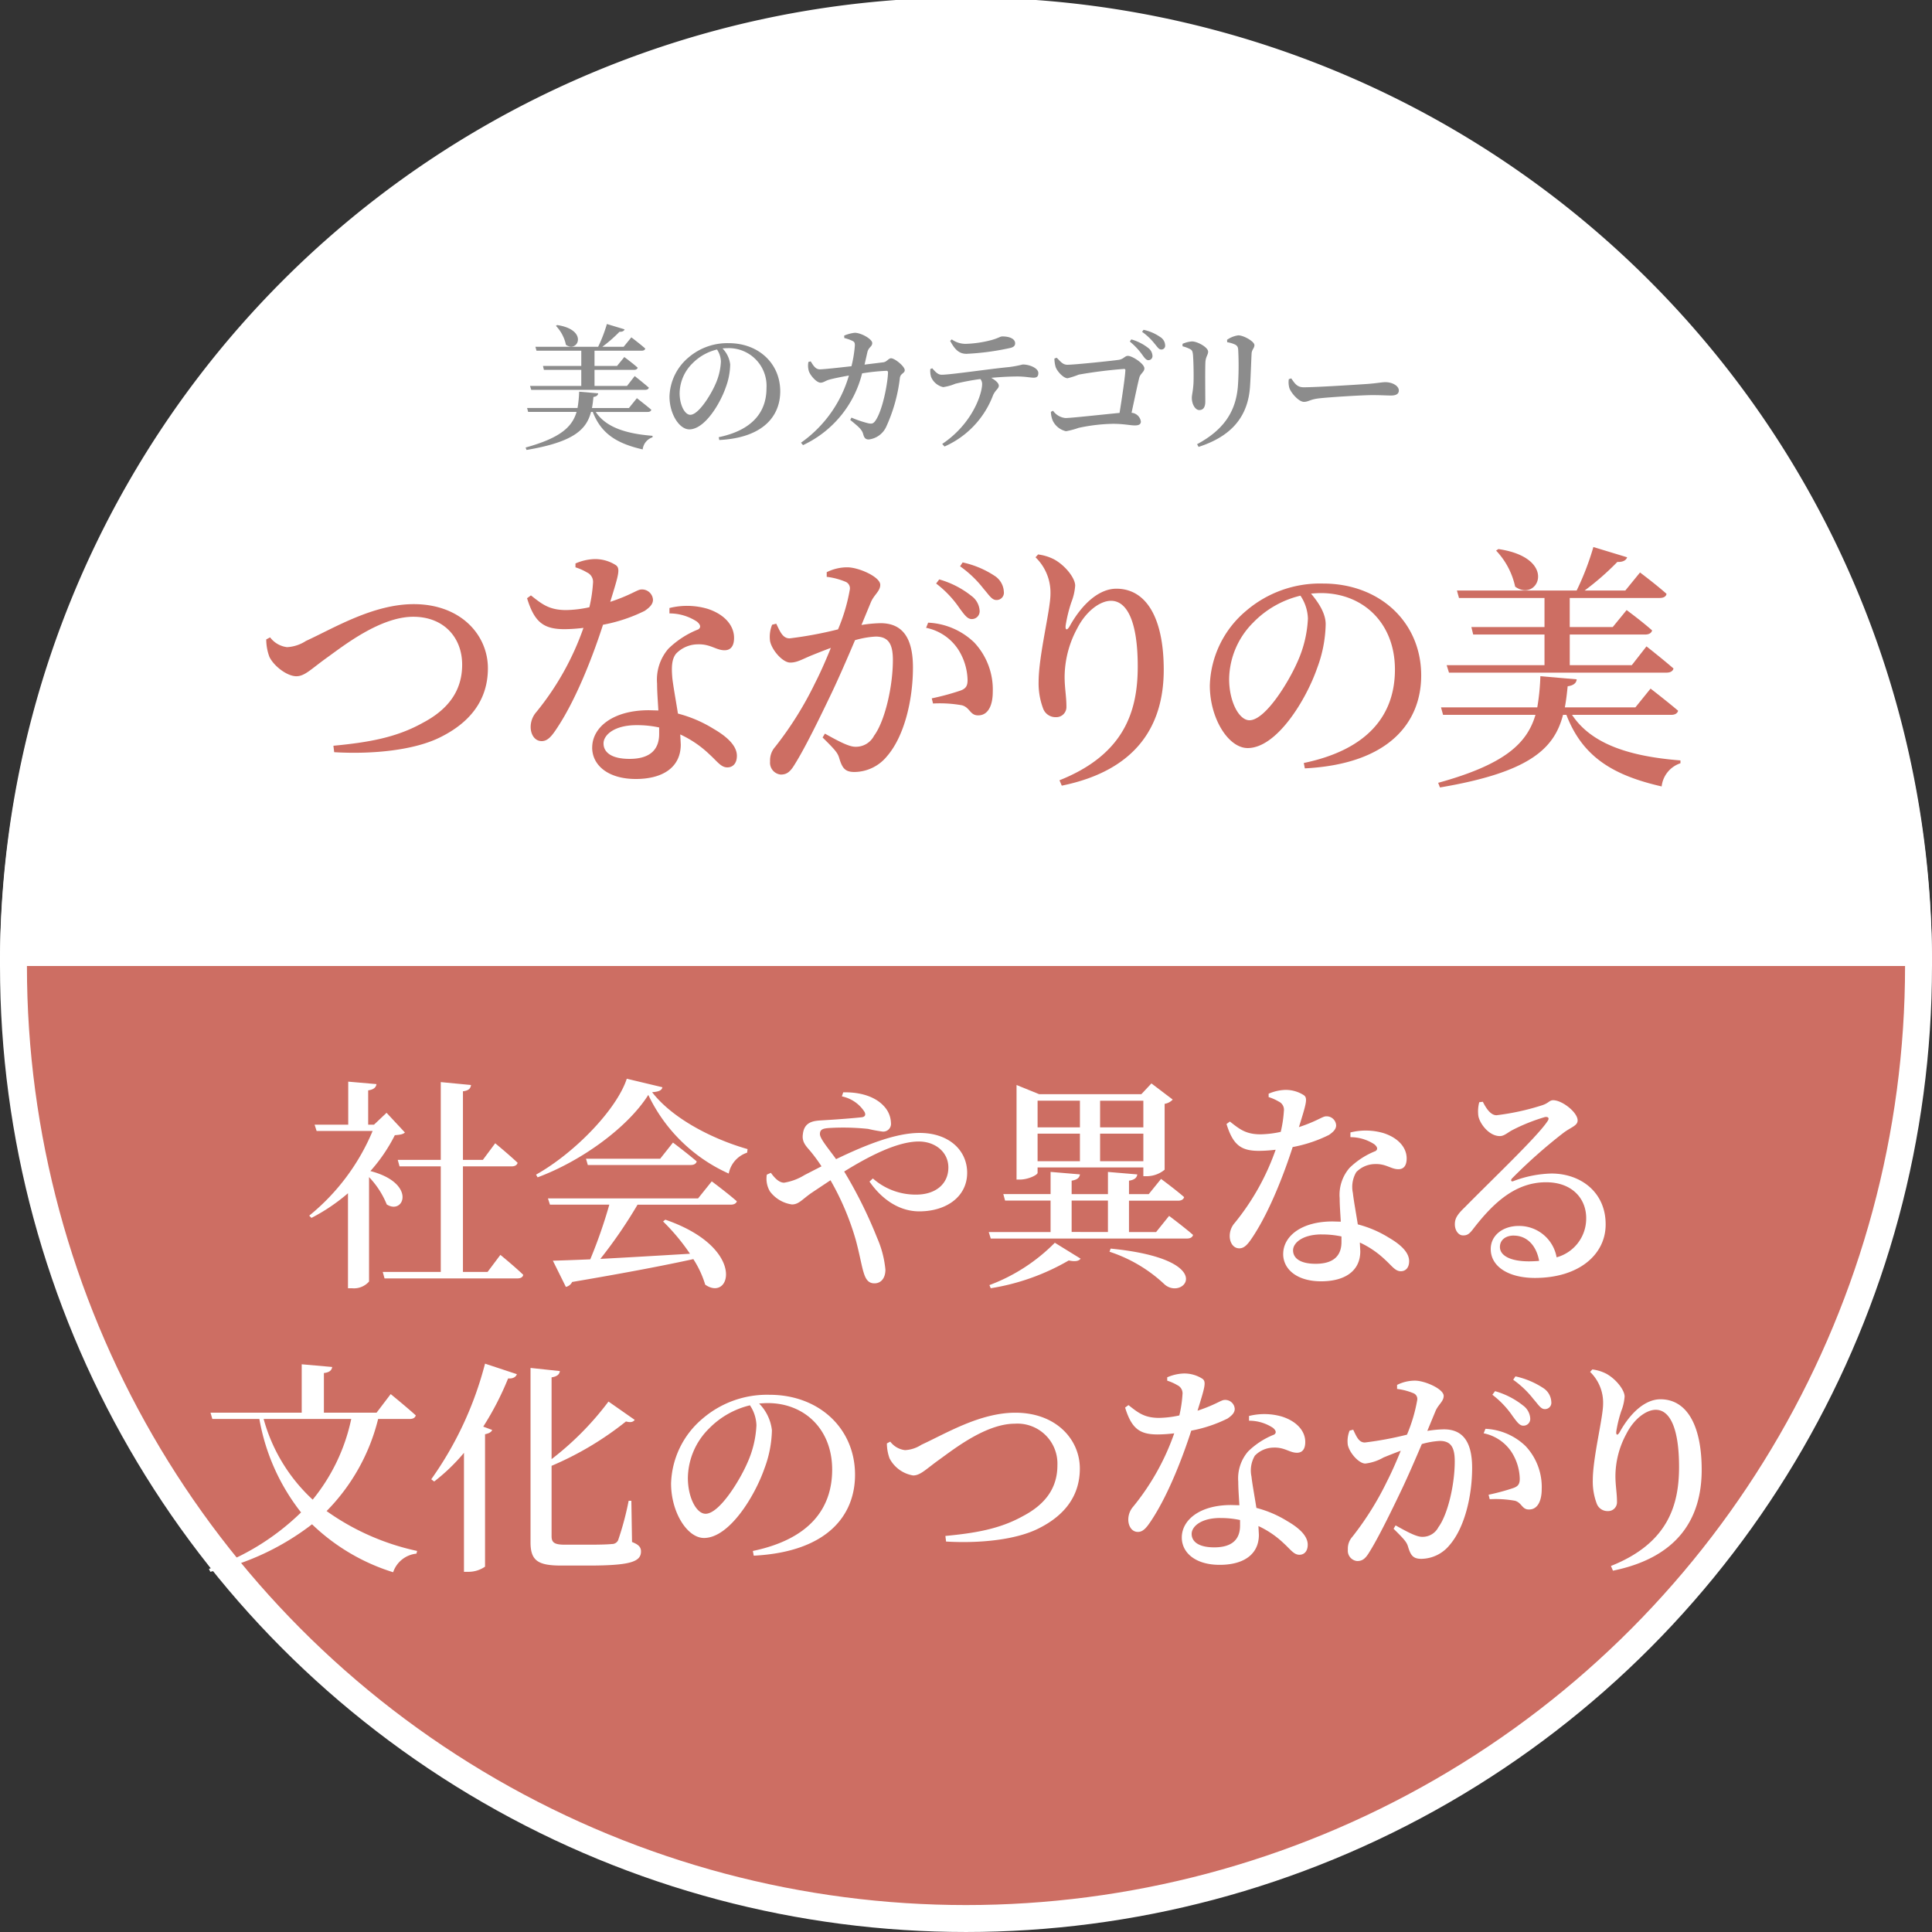<?xml version="1.0" encoding="utf-8"?>
<svg xmlns="http://www.w3.org/2000/svg" width="286.951" height="286.951" viewBox="0 0 286.951 286.951">
  <rect x="0" y="0" width="286.951" height="286.951" fill="#333333" stroke="none"/>
  <defs>
    <style>
      .cls-1, .cls-3 {
        fill: #cd6e63;
      }

      .cls-1, .cls-2 {
        stroke: #fff;
        stroke-miterlimit: 10;
        stroke-width: 4px;
      }

      .cls-2, .cls-5 {
        fill: #fff;
      }

      .cls-4 {
        fill: #8c8c8c;
      }
    </style>
  </defs>
  <g id="グループ_2871" data-name="グループ 2871" transform="translate(-304.317 -6623.681)">
    <circle id="楕円形_783" data-name="楕円形 783" class="cls-1" cx="141.475" cy="141.475" r="141.475" transform="translate(306.317 6625.681)"/>
    <path id="パス_6282" data-name="パス 6282" class="cls-2" d="M306.317,6767.157a141.476,141.476,0,1,1,282.951,0"/>
    <g id="グループ_2867" data-name="グループ 2867">
      <path id="パス_6283" data-name="パス 6283" class="cls-3" d="M367.109,6731.04c3.709-1.95,5.85-4.7,5.85-8.641,0-3.977-2.676-7.113-7.265-7.113-4.895,0-10.324,4.283-12.772,6.042-2.409,1.721-3.326,2.791-4.588,2.791-1.415,0-3.4-1.567-4.015-2.906a7.526,7.526,0,0,1-.459-2.562l.573-.306a3.7,3.7,0,0,0,2.524,1.454,5.654,5.654,0,0,0,2.792-.918c4.168-1.913,9.98-5.469,16.021-5.469,7,0,11.013,4.589,11.013,9.522,0,5.047-3.021,8.221-7,10.21-3.824,1.95-10.057,2.6-15.831,2.256l-.115-.956C359.079,6733.947,363.209,6733.22,367.109,6731.04Z"/>
      <path id="パス_6284" data-name="パス 6284" class="cls-3" d="M382.6,6712.533l.574-.42c1.644,1.3,2.714,2.179,5.238,2.179a17.254,17.254,0,0,0,3.442-.421,21.13,21.13,0,0,0,.535-3.556,1.538,1.538,0,0,0-.879-1.606,7.964,7.964,0,0,0-1.721-.764v-.574a7.656,7.656,0,0,1,2.753-.65,5.705,5.705,0,0,1,3.212.879c.765.5.421,1.492-.8,5.469,3.136-1.033,4.015-1.836,4.627-1.836a1.626,1.626,0,0,1,1.721,1.529c0,.765-.689,1.262-1.224,1.644a23.643,23.643,0,0,1-6.2,2.065c-1.262,3.939-3.747,10.669-6.768,15.258-.8,1.223-1.415,2.027-2.332,2.027-1.071,0-1.645-1.033-1.645-2.1a3.373,3.373,0,0,1,.842-2.218,41.274,41.274,0,0,0,7-12.5,25.11,25.11,0,0,1-2.829.192C385.08,6717.122,383.7,6716.128,382.6,6712.533Zm9.674,22.178c0-2.982,3.059-5.544,8.413-5.544l1.415.038c-.077-1.377-.192-2.791-.192-4.015a7.016,7.016,0,0,1,1.683-5.162,13.384,13.384,0,0,1,4.436-2.868c.459-.306.305-.727-.192-1.147a7.408,7.408,0,0,0-4.091-1.224v-.8a10.769,10.769,0,0,1,5.659.115c2.486.8,3.939,2.447,3.939,4.321,0,1.109-.421,1.835-1.415,1.835-1.262,0-2.1-.956-4.015-.879a4.526,4.526,0,0,0-3.174,1.376c-.688.841-.688,2.1-.573,3.556.114,1.109.5,3.213.841,5.354a19.017,19.017,0,0,1,5.277,2.256c2.179,1.262,3.479,2.6,3.479,4.015,0,1.185-.65,1.721-1.414,1.721-.956,0-1.492-.88-2.677-1.95a15.9,15.9,0,0,0-4.321-2.945l.076,1.492c0,3.288-2.523,5.124-6.691,5.124C394.6,6739.377,392.269,6737.312,392.269,6734.711Zm6.577-3.326c-3.288,0-4.894,1.453-4.894,2.714,0,1.3,1.147,2.295,3.862,2.295,3.174,0,4.4-1.491,4.4-3.709v-.956A15.384,15.384,0,0,0,398.846,6731.385Z"/>
      <path id="パス_6285" data-name="パス 6285" class="cls-3" d="M428.94,6736.2c-.229-.689-.5-1.071-2.447-2.983l.344-.573c1.988,1.109,3.556,1.95,4.512,1.95a3.025,3.025,0,0,0,2.791-1.645c1.568-2.1,2.792-7.189,2.792-11.242,0-2.37-.65-3.479-2.562-3.479a13.535,13.535,0,0,0-3.059.535c-1.071,2.524-2.3,5.353-3.365,7.609-1.912,4.015-4.092,8.451-5.583,10.822-.727,1.224-1.262,1.529-2.1,1.529a1.765,1.765,0,0,1-1.568-1.95,3,3,0,0,1,.765-2.179,51.735,51.735,0,0,0,5.889-9.407c.841-1.644,1.644-3.48,2.37-5.277-1.147.421-2.179.841-2.944,1.147-1.453.612-2.1,1.033-3.1,1.033-1.071,0-2.677-1.759-2.983-3.174a4.775,4.775,0,0,1,.306-2.448l.612-.152c.573,1.185.956,2.179,1.988,2.179a57.472,57.472,0,0,0,7.189-1.338,26.993,26.993,0,0,0,1.759-5.965,1.055,1.055,0,0,0-.574-1.071,10.358,10.358,0,0,0-2.867-.765v-.688a6.772,6.772,0,0,1,3.059-.726c1.682,0,4.894,1.414,4.894,2.6,0,.956-.956,1.491-1.415,2.638l-1.376,3.327a19.528,19.528,0,0,1,2.829-.268c2.945,0,4.818,1.759,4.818,6.577,0,4.78-1.262,10.21-3.862,13.192a6.307,6.307,0,0,1-4.818,2.333C429.819,6738.344,429.4,6737.77,428.94,6736.2Zm18.278-7.763a18.72,18.72,0,0,0-4.321-.267l-.191-.765a37.286,37.286,0,0,0,4.244-1.148c.842-.3,1.109-.726,1.071-1.72a8.8,8.8,0,0,0-1.415-4.436,7.461,7.461,0,0,0-4.741-3.174l.306-.764a10.533,10.533,0,0,1,6.844,2.944,10.2,10.2,0,0,1,2.753,7.342c0,1.988-.688,3.479-2.141,3.479C448.4,6729.97,448.4,6728.784,447.218,6728.44Zm-.382-14.416a15.664,15.664,0,0,0-3.48-3.671l.459-.612a13.6,13.6,0,0,1,4.78,2.448,2.94,2.94,0,0,1,1.223,2.217,1.155,1.155,0,0,1-1.185,1.224C447.983,6715.63,447.524,6714.942,446.836,6714.024Zm3.556-2.906a16.322,16.322,0,0,0-3.48-3.327l.383-.573a13.966,13.966,0,0,1,4.741,1.988,2.976,2.976,0,0,1,1.377,2.371,1.079,1.079,0,0,1-1.109,1.224C451.615,6712.8,451.2,6712.036,450.392,6711.118Z"/>
      <path id="パス_6286" data-name="パス 6286" class="cls-3" d="M473.3,6722.666c0-6.538-1.53-9.751-3.977-9.751-1.606,0-3.709,1.53-5.009,4.092a15.269,15.269,0,0,0-1.874,7.189c0,1.682.268,2.906.268,4.436a1.506,1.506,0,0,1-1.568,1.567,1.958,1.958,0,0,1-1.912-1.338,10.573,10.573,0,0,1-.65-3.9c0-3.9,1.759-10.707,1.759-13.04a7.3,7.3,0,0,0-2.218-5.468l.382-.421a7.145,7.145,0,0,1,2.371.727c1.683.918,3.136,2.792,3.136,3.9a8.355,8.355,0,0,1-.574,2.486,21.319,21.319,0,0,0-.841,3.441c-.077.727.229.765.612.077,1.873-3.365,4.4-5.545,6.921-5.545,4.474,0,7.036,4.4,7.036,12.045,0,8.336-4.092,14.951-15.143,17.208l-.344-.8C471.385,6735.706,473.3,6729.205,473.3,6722.666Z"/>
      <path id="パス_6287" data-name="パス 6287" class="cls-3" d="M511.5,6723.125c0-6.921-4.741-11.357-11.012-11.357-.459,0-.956.038-1.453.077,1.032,1.224,2.179,2.868,2.179,4.55a19.469,19.469,0,0,1-1.262,6.5c-1.644,4.741-6,11.892-10.324,11.892-2.868,0-5.621-4.4-5.621-9.292a15.016,15.016,0,0,1,5.391-11.09,16.881,16.881,0,0,1,11.434-4.053c8.374,0,14.569,5.7,14.569,13.652,0,6.844-4.627,13.153-17.284,13.8l-.153-.8C507.482,6735.017,511.5,6729.893,511.5,6723.125Zm-20.992-7.036a12.082,12.082,0,0,0-3.633,8.451c0,3.326,1.453,6.118,3.021,6.118,2.332,0,5.774-5.583,7.112-8.642a17.529,17.529,0,0,0,1.568-6.462,6.435,6.435,0,0,0-1.109-3.4A14.45,14.45,0,0,0,490.505,6716.089Z"/>
      <path id="パス_6288" data-name="パス 6288" class="cls-3" d="M538.494,6724.578c-.038.536-.459.918-1.338,1.033-.115,1.108-.23,2.141-.421,3.135h10.477l2.256-2.791s2.524,1.95,4.092,3.288c-.115.421-.5.612-1.033.612H537.806c2.982,4.512,8.909,6.195,16.1,6.768v.421a4.1,4.1,0,0,0-2.791,3.442c-7.189-1.645-11.74-4.36-14.149-10.631h-.5c-1.3,5.009-4.932,8.527-18.278,10.783l-.267-.688c9.827-2.715,13.192-5.812,14.454-10.1H518.648l-.306-1.109h14.3a33.122,33.122,0,0,0,.459-4.627Zm7.495-18.125c-.153.459-.65.726-1.453.688a40.2,40.2,0,0,1-4.857,4.245h6.042l2.18-2.677s2.447,1.836,3.938,3.174c-.076.42-.459.612-1.032.612H537.462v4.321h6.385l2.065-2.524s2.333,1.721,3.786,3.021c-.115.421-.5.612-1.033.612h-11.2v4.55h9.215l2.18-2.791s2.485,1.95,4.015,3.288c-.115.421-.5.612-1.033.612H519.528l-.345-1.109h14.531v-4.55H523.122l-.268-1.109h10.86V6712.5h-12.7l-.306-1.109h17.781a40.732,40.732,0,0,0,2.485-6.462Zm-16.634,4.359a11.188,11.188,0,0,0-2.83-5.353l.345-.229C535.894,6706.568,532.72,6713.26,529.355,6710.812Z"/>
    </g>
    <g id="グループ_2869" data-name="グループ 2869">
      <g id="グループ_2868" data-name="グループ 2868">
        <path id="パス_6289" data-name="パス 6289" class="cls-4" d="M393.16,6682.1c-.021.28-.241.48-.7.54-.06.581-.12,1.122-.22,1.643h5.489l1.182-1.462s1.323,1.021,2.144,1.723c-.06.22-.26.32-.541.32H392.8c1.562,2.365,4.668,3.246,8.435,3.546v.221a2.146,2.146,0,0,0-1.463,1.8c-3.767-.862-6.151-2.284-7.413-5.57h-.26c-.682,2.625-2.585,4.468-9.577,5.65l-.14-.361c5.149-1.422,6.912-3.045,7.573-5.289h-7.193l-.16-.581h7.493a17.424,17.424,0,0,0,.241-2.424Zm3.926-9.5c-.08.24-.34.381-.761.361a21.032,21.032,0,0,1-2.545,2.224h3.166l1.142-1.4s1.282.962,2.064,1.663c-.041.221-.241.321-.541.321h-6.992v2.263h3.345l1.082-1.322s1.222.9,1.984,1.583c-.06.22-.261.32-.541.32h-5.87V6681h4.828l1.142-1.463s1.3,1.022,2.1,1.723c-.061.221-.261.321-.541.321h-16.93l-.18-.581h7.613v-2.385h-5.55l-.14-.581h5.69v-2.263H384l-.161-.581h9.317a21.528,21.528,0,0,0,1.3-3.386Zm-8.715,2.284a5.859,5.859,0,0,0-1.482-2.805l.18-.12C391.8,6672.667,390.134,6676.173,388.371,6674.891Z"/>
        <path id="パス_6290" data-name="パス 6290" class="cls-4" d="M418.159,6681.342a5.6,5.6,0,0,0-5.77-5.95c-.241,0-.5.02-.762.04a4.048,4.048,0,0,1,1.142,2.384,10.2,10.2,0,0,1-.661,3.406c-.861,2.484-3.145,6.231-5.409,6.231-1.5,0-2.945-2.3-2.945-4.869a7.863,7.863,0,0,1,2.825-5.81,8.841,8.841,0,0,1,5.99-2.123c4.388,0,7.633,2.985,7.633,7.152,0,3.586-2.424,6.892-9.055,7.232l-.081-.42C416.055,6687.573,418.159,6684.888,418.159,6681.342Zm-11-3.686a6.333,6.333,0,0,0-1.9,4.428c0,1.742.762,3.205,1.583,3.205,1.222,0,3.025-2.925,3.727-4.528a9.2,9.2,0,0,0,.821-3.386,3.369,3.369,0,0,0-.581-1.783A7.576,7.576,0,0,0,407.16,6677.656Z"/>
        <path id="パス_6291" data-name="パス 6291" class="cls-4" d="M430.4,6679.459c-1.041.18-2.324.441-2.885.6-.6.16-.881.461-1.322.461-.6,0-1.5-1.062-1.723-1.663a2.816,2.816,0,0,1-.08-1.423l.34-.08c.361.581.7,1.182,1.343,1.182.561,0,2.584-.22,4.708-.461a18.3,18.3,0,0,0,.5-3.024c.02-.4-.04-.582-.321-.722a5.706,5.706,0,0,0-1.242-.441l-.02-.36a5.605,5.605,0,0,1,1.583-.421c.982.02,2.584.942,2.584,1.523,0,.561-.521.561-.721,1.362l-.421,1.843,2.765-.341c.561-.06.781-.6,1.182-.6.541,0,2.024,1.2,2.024,1.763,0,.481-.621.461-.721,1.143a24.036,24.036,0,0,1-2.024,7.252,3.274,3.274,0,0,1-2.585,1.9c-.5,0-.681-.22-.841-.781-.18-.721-.721-1.122-1.923-2.123l.18-.341a16.919,16.919,0,0,0,2.484.841c.521.1.722.061,1-.28,1.182-1.543,1.943-5.99,1.943-7.273,0-.16-.08-.24-.22-.24a30.712,30.712,0,0,0-3.626.38,16.021,16.021,0,0,1-8.775,10.659l-.3-.361A18.485,18.485,0,0,0,430.4,6679.459Z"/>
        <path id="パス_6292" data-name="パス 6292" class="cls-4" d="M442.614,6679.679a3.03,3.03,0,0,1-.12-1.182l.281-.12c.46.521.841.962,1.4.962,1.362,0,6.912-.842,10.037-1.142a16.115,16.115,0,0,0,2-.381c1.062,0,2.324.561,2.324,1.262,0,.521-.22.7-.721.7-.4,0-1.3-.181-2.384-.181-.9,0-2.325.06-3.887.2.641.38,1.122.781,1.122,1.162,0,.46-.5.621-.862,1.442A13.527,13.527,0,0,1,444.6,6690l-.341-.381c4.568-3.065,5.93-7.532,5.93-8.9a1.156,1.156,0,0,0-.26-.741,35.3,35.3,0,0,0-3.726.7,7.255,7.255,0,0,1-1.8.5A2.551,2.551,0,0,1,442.614,6679.679Zm2.825-5.369.241-.22a3.516,3.516,0,0,0,2.083.661,16.752,16.752,0,0,0,3.727-.541c1.082-.281,1.362-.561,1.7-.561,1.122,0,1.9.381,1.9,1.022,0,.36-.22.6-.861.721a38.18,38.18,0,0,1-6.352.841C446.742,6676.233,446.12,6675.572,445.439,6674.31Z"/>
        <path id="パス_6293" data-name="パス 6293" class="cls-4" d="M460.683,6686.171a3.556,3.556,0,0,1-.281-1.323l.321-.16a2.549,2.549,0,0,0,1.843,1.082c.861,0,5.69-.541,8.034-.761.36-2.244.8-5.169.861-6.291.02-.161-.04-.241-.2-.241a67.272,67.272,0,0,0-6.712.842,12.892,12.892,0,0,1-1.663.541c-.621,0-1.562-1.022-1.783-1.683a4.77,4.77,0,0,1-.18-1.242l.341-.121c.54.521.881,1.042,1.582,1.042,1.062,0,6.431-.561,7.573-.721.8-.1.942-.6,1.423-.6.641,0,2.444,1.162,2.444,1.863,0,.521-.6.761-.761,1.4-.261,1.022-.7,3.145-1.142,5.189a1.525,1.525,0,0,1,1.382,1.3c0,.4-.28.581-.9.581-.661,0-1.663-.24-3.246-.24a26.218,26.218,0,0,0-5.089.6,12.247,12.247,0,0,1-1.883.5A2.877,2.877,0,0,1,460.683,6686.171Zm13.262-9.837a10.189,10.189,0,0,0-1.823-1.924l.221-.32a7.218,7.218,0,0,1,2.524,1.282,1.537,1.537,0,0,1,.621,1.162.6.6,0,0,1-.621.641C474.547,6677.175,474.286,6676.814,473.945,6676.334Zm1.844-1.623a8.77,8.77,0,0,0-1.844-1.743l.221-.3a6.78,6.78,0,0,1,2.464,1.062,1.509,1.509,0,0,1,.741,1.242.558.558,0,0,1-.581.621C476.41,6675.592,476.209,6675.192,475.789,6674.711Z"/>
        <path id="パス_6294" data-name="パス 6294" class="cls-4" d="M481.335,6682.765c0-.521.241-1.182.261-2.685.02-.962-.02-3-.1-3.787-.06-.44-.12-.6-.42-.761a5.512,5.512,0,0,0-1.122-.42v-.361a4.149,4.149,0,0,1,1.4-.361c.822,0,2.4.882,2.4,1.523,0,.461-.34.721-.4,1.5-.06.862-.02,4.769-.02,5.89,0,.942-.361,1.283-.9,1.283C481.856,6684.588,481.335,6683.746,481.335,6682.765Zm6.852-1.863a44.748,44.748,0,0,0,.04-5.149c-.02-.421-.06-.661-.44-.882a4.352,4.352,0,0,0-1.2-.361l-.02-.36a3.805,3.805,0,0,1,1.663-.661c.821,0,2.4.921,2.4,1.442,0,.481-.38.641-.42,1.262-.06,1.182-.141,3.506-.221,4.729-.26,4.748-2.885,7.593-7.653,9.135l-.22-.4C485.943,6687.593,487.907,6684.928,488.187,6680.9Z"/>
        <path id="パス_6295" data-name="パス 6295" class="cls-4" d="M495.837,6681.362a3.115,3.115,0,0,1-.1-1.362l.361-.12c.521.741.862,1.322,1.843,1.322,1.984,0,8.435-.421,9.537-.5,1.342-.1,2.1-.26,2.6-.26,1,0,2,.521,2,1.242,0,.481-.381.741-1.142.741s-1.463-.06-2.8-.06c-1.4,0-6.371.3-7.894.481-1.322.14-1.582.521-2.264.521C497.279,6683.366,496.177,6682.2,495.837,6681.362Z"/>
      </g>
    </g>
    <g id="グループ_2870" data-name="グループ 2870">
      <path id="パス_6296" data-name="パス 6296" class="cls-5" d="M356.038,6790.723v-6.39l4.194.366c-.067.466-.366.8-1.232.932v5.092h.866l1.863-1.764,2.729,2.929c-.3.266-.665.332-1.5.4a24.431,24.431,0,0,1-3.628,5.325c6.922,1.8,4.992,6.589,2.43,4.959a12.818,12.818,0,0,0-2.63-4.061v15.508a2.977,2.977,0,0,1-2.529,1h-.6v-14.111a27.67,27.67,0,0,1-5.424,3.661l-.333-.332a32.166,32.166,0,0,0,9.418-12.58h-8.32l-.3-.932Zm13.745,5.225V6784.4l4.493.432c-.067.5-.333.832-1.2.932v10.184h2.961l1.831-2.463s2.063,1.7,3.328,2.9c-.1.365-.433.532-.9.532h-7.221v15.675h3.66l1.9-2.53s2.163,1.764,3.395,2.962c-.067.366-.4.532-.866.532H361.43l-.267-.964h8.62v-15.675H363.66l-.267-.965Z"/>
      <path id="パス_6297" data-name="パス 6297" class="cls-5" d="M384.166,6798.544l-.233-.4c5.757-3.228,11.981-9.684,13.478-14.243l5.292,1.264c-.1.466-.533.666-1.531.732,2.995,3.894,8.919,6.956,14.177,8.453l-.067.533a4.074,4.074,0,0,0-2.729,3.1,24.168,24.168,0,0,1-11.947-11.681C397.611,6791.056,390.789,6796.081,384.166,6798.544Zm7.821,12.18a73.6,73.6,0,0,0,2.829-8.12H386l-.3-.932h22.3l2.03-2.529s2.33,1.73,3.727,2.962c-.1.332-.432.5-.931.5H399.009a70.194,70.194,0,0,1-5.525,8.053c3.761-.2,8.387-.466,13.312-.765a30.8,30.8,0,0,0-3.993-4.792l.332-.267c12.147,4.194,9.718,12.314,5.924,9.652a14.817,14.817,0,0,0-1.764-3.794c-4.259.931-9.95,2.029-18,3.394a1.348,1.348,0,0,1-.932.732l-1.93-3.893C387.76,6810.89,389.657,6810.823,391.987,6810.724Zm10.383-14.943,1.9-2.4s2.163,1.631,3.527,2.8c-.1.366-.432.532-.9.532H391.621l-.267-.932Z"/>
      <path id="パス_6298" data-name="パス 6298" class="cls-5" d="M433.459,6799.176l.5-.466a9.573,9.573,0,0,0,6.456,2.4c2.762,0,4.759-1.5,4.759-4.027,0-2.3-1.963-3.86-4.393-3.86-3.1,0-7.221,2.063-11.082,4.459a66.961,66.961,0,0,1,4.892,9.851,15.29,15.29,0,0,1,1.232,4.726c0,1.2-.6,2.03-1.631,2.03-.8,0-1.265-.466-1.6-1.6-.3-.931-.6-2.729-1.165-4.825a39.95,39.95,0,0,0-3.761-8.886l-2.8,1.864c-1.4.965-1.9,1.731-2.929,1.731a4.949,4.949,0,0,1-3.261-1.931,3.7,3.7,0,0,1-.466-2.5l.6-.266c.532.732,1.2,1.465,1.963,1.465a8.2,8.2,0,0,0,3.029-1.132l2.529-1.3a24.484,24.484,0,0,0-1.5-2.064c-.7-.865-1.464-1.464-1.264-2.728.233-2.13,2.1-1.964,3.261-2.064,2.3-.133,4.626-.333,5.491-.432.466-.067.633-.333.4-.8a5.243,5.243,0,0,0-3.362-2.3l.2-.6c3.128-.067,5.059.965,6.024,2.03a3.788,3.788,0,0,1,1.065,2.5,1.157,1.157,0,0,1-1.232,1.3,21.732,21.732,0,0,1-2.163-.4,35.243,35.243,0,0,0-5.79-.133c-.9.067-1.365.2-1.365.9s1.331,2.229,2.4,3.727c4.559-2.2,8.919-3.894,12.413-3.894,4.327,0,7.056,2.563,7.056,5.924,0,3.494-3.029,5.724-7.122,5.724C438.151,6803.6,435.489,6802.1,433.459,6799.176Z"/>
      <path id="パス_6299" data-name="パス 6299" class="cls-5" d="M473.234,6798.111c-.066.466-.366.8-1.231.932v2h2.928l1.831-2.262s2.129,1.564,3.428,2.7c-.1.366-.433.533-.9.533H472v4.659h4.026l1.931-2.4s2.23,1.663,3.561,2.828c-.1.367-.433.533-.9.533H451.469l-.3-.965h9.185V6802H453.6l-.266-.966h7.022v-3.294l4.359.366c-.066.466-.365.8-1.231.932v2h5.391v-3.294Zm-8.42,12.513c-.266.366-.8.466-1.763.266a33.528,33.528,0,0,1-11.582,4.127l-.2-.466a26.838,26.838,0,0,0,9.717-6.29Zm-9.517-25.792,3.361,1.365h15.175l1.5-1.6,3.161,2.4a2.09,2.09,0,0,1-1.2.632v9.784a4.206,4.206,0,0,1-2.629.965h-.532v-1.3H458.425v.8c0,.3-1.365,1-2.663,1H455.3v-14.044Zm9.417,6.29v-3.96h-6.289v3.96Zm-6.289,5.026h6.289v-4.094h-6.289Zm10.449,10.516V6802h-5.391v4.659Zm-1.164-19.5v3.96h6.423v-3.96Zm0,4.892v4.094h6.423v-4.094Zm9.618,22.431a21.762,21.762,0,0,0-8.22-4.892l.166-.467C485.414,6810.724,480.19,6816.881,477.328,6814.485Z"/>
      <path id="パス_6300" data-name="パス 6300" class="cls-5" d="M486.486,6790.623l.5-.366c1.431,1.131,2.363,1.9,4.559,1.9a15.034,15.034,0,0,0,2.995-.366,18.341,18.341,0,0,0,.466-3.1,1.337,1.337,0,0,0-.765-1.4,6.882,6.882,0,0,0-1.5-.665v-.5a6.676,6.676,0,0,1,2.4-.565,4.962,4.962,0,0,1,2.8.765c.666.432.366,1.3-.7,4.759,2.729-.9,3.494-1.6,4.027-1.6a1.416,1.416,0,0,1,1.5,1.332c0,.666-.6,1.1-1.065,1.431a20.585,20.585,0,0,1-5.391,1.8c-1.1,3.428-3.261,9.285-5.89,13.278-.7,1.065-1.232,1.764-2.03,1.764-.932,0-1.431-.9-1.431-1.83a2.928,2.928,0,0,1,.732-1.93,35.908,35.908,0,0,0,6.09-10.883,21.9,21.9,0,0,1-2.463.166C488.649,6794.616,487.451,6793.751,486.486,6790.623Zm8.419,19.3c0-2.6,2.663-4.825,7.322-4.825l1.231.033c-.066-1.2-.166-2.43-.166-3.495a6.109,6.109,0,0,1,1.464-4.492,11.66,11.66,0,0,1,3.861-2.5c.4-.266.266-.632-.167-1a6.443,6.443,0,0,0-3.561-1.065v-.7a9.371,9.371,0,0,1,4.926.1c2.163.7,3.427,2.129,3.427,3.76,0,.965-.366,1.6-1.231,1.6-1.1,0-1.83-.832-3.494-.765a3.941,3.941,0,0,0-2.762,1.2,4.33,4.33,0,0,0-.5,3.1c.1.965.433,2.8.732,4.659a16.525,16.525,0,0,1,4.593,1.964c1.9,1.1,3.029,2.263,3.029,3.494,0,1.032-.566,1.5-1.232,1.5-.832,0-1.3-.766-2.33-1.7a13.829,13.829,0,0,0-3.76-2.562l.067,1.3c0,2.862-2.2,4.459-5.824,4.459C496.935,6813.985,494.9,6812.188,494.9,6809.925Zm5.725-2.9c-2.863,0-4.26,1.265-4.26,2.363,0,1.131,1,2,3.361,2,2.762,0,3.827-1.3,3.827-3.228v-.832A13.449,13.449,0,0,0,500.63,6807.03Z"/>
      <path id="パス_6301" data-name="パス 6301" class="cls-5" d="M525.729,6809.193c0-2.03,1.8-3.428,4.16-3.428a5.645,5.645,0,0,1,5.624,4.66,5.964,5.964,0,0,0,4.393-5.691c.066-2.929-2-5.458-5.957-5.458-4.626,0-7.888,3.161-10.716,6.789-.666.9-1,1.131-1.664,1.1-.6,0-1.232-.732-1.165-1.8.033-.8.466-1.4,1.431-2.33,4.093-4.16,10.683-10.416,12.247-12.713.466-.6.166-.8-.3-.731a27.206,27.206,0,0,0-4.892,1.963c-.632.333-1.165.865-1.8.865-1.664,0-3.028-1.93-3.2-3a5.326,5.326,0,0,1,.133-2.03l.533-.067c.5,1,1.165,2,2.03,2a36.232,36.232,0,0,0,6.722-1.464c1.065-.333,1.1-.766,1.7-.766,1.331,0,3.627,1.8,3.627,3,0,.8-1,1-2.13,1.863a77.166,77.166,0,0,0-7.588,6.723c-.3.3-.133.565.167.432a17.007,17.007,0,0,1,5.657-1.131c4.393,0,8.121,2.828,8.054,7.654-.033,4.326-3.894,7.854-10.516,7.854C528.457,6813.486,525.729,6811.855,525.729,6809.193Zm3.427-2c-1.231,0-2.063.666-2.063,1.7,0,1.232,1.464,2.13,4.326,2.13.533,0,1.032-.033,1.5-.066C532.484,6808.561,531.02,6807.2,529.156,6807.2Z"/>
      <path id="パス_6302" data-name="パス 6302" class="cls-5" d="M349.13,6833.5v-7.188l4.526.4c-.067.466-.366.8-1.231.9v5.89h7.82l2.1-2.762s2.33,1.9,3.727,3.162c-.1.366-.432.532-.9.532h-4.693a29.507,29.507,0,0,1-7.654,13.678,36.3,36.3,0,0,0,13.445,5.924l-.1.4a4.079,4.079,0,0,0-3.461,2.762,30.3,30.3,0,0,1-12.047-7.122,38.188,38.188,0,0,1-15.109,7.056l-.2-.433a36.258,36.258,0,0,0,13.678-8.386,31.077,31.077,0,0,1-6.19-13.878h-6.988l-.267-.932Zm1.631,12.913a28.009,28.009,0,0,0,5.724-11.981H343.473A25.446,25.446,0,0,0,350.761,6846.418Z"/>
      <path id="パス_6303" data-name="パス 6303" class="cls-5" d="M381.085,6827.781c-.133.4-.566.7-1.3.632a43.8,43.8,0,0,1-3.694,7.156l1.331.5c-.133.3-.432.5-1.065.632v19.668a4.315,4.315,0,0,1-2.529.766h-.6v-17.672a28,28,0,0,1-4.426,4.26l-.433-.333a52.076,52.076,0,0,0,7.987-17.172Zm17.505,6.789c-.233.3-.566.433-1.3.233a47.027,47.027,0,0,1-11.049,6.589v10.45c0,.932.4,1.265,1.964,1.265h3.66c1.565,0,2.729-.034,3.328-.1a.993.993,0,0,0,.932-.566,44.6,44.6,0,0,0,1.564-5.857h.4l.1,6.123c1.031.4,1.331.8,1.331,1.4,0,1.531-1.564,2.1-7.854,2.1h-3.961c-3.461,0-4.592-.7-4.592-3.462v-25.891l4.36.466c-.067.466-.366.8-1.232.932v12.147a44.241,44.241,0,0,0,8.453-8.553Z"/>
      <path id="パス_6304" data-name="パス 6304" class="cls-5" d="M427.915,6841.958c0-6.023-4.127-9.884-9.584-9.884-.4,0-.832.034-1.265.067a6.727,6.727,0,0,1,1.9,3.96,16.961,16.961,0,0,1-1.1,5.658c-1.431,4.126-5.225,10.35-8.986,10.35-2.5,0-4.892-3.828-4.892-8.087a13.065,13.065,0,0,1,4.693-9.652,14.686,14.686,0,0,1,9.95-3.527c7.288,0,12.68,4.959,12.68,11.88,0,5.957-4.027,11.449-15.043,12.015l-.133-.7C424.421,6852.308,427.915,6847.849,427.915,6841.958Zm-18.27-6.123a10.515,10.515,0,0,0-3.162,7.355c0,2.9,1.265,5.324,2.629,5.324,2.03,0,5.025-4.858,6.19-7.521a15.252,15.252,0,0,0,1.365-5.624,5.605,5.605,0,0,0-.965-2.962A12.58,12.58,0,0,0,409.645,6835.835Z"/>
      <path id="パス_6305" data-name="パス 6305" class="cls-5" d="M456.276,6848.847c3.228-1.7,5.092-4.093,5.092-7.521a5.939,5.939,0,0,0-6.323-6.19c-4.26,0-8.986,3.727-11.116,5.258-2.1,1.5-2.895,2.429-3.993,2.429a4.832,4.832,0,0,1-3.494-2.529,6.58,6.58,0,0,1-.4-2.229l.5-.267a3.215,3.215,0,0,0,2.2,1.265,4.919,4.919,0,0,0,2.429-.8c3.628-1.664,8.686-4.759,13.944-4.759,6.09,0,9.585,3.994,9.585,8.287,0,4.393-2.629,7.155-6.09,8.885-3.328,1.7-8.753,2.263-13.778,1.964l-.1-.832C449.287,6851.376,452.881,6850.744,456.276,6848.847Z"/>
      <path id="パス_6306" data-name="パス 6306" class="cls-5" d="M471.424,6832.74l.5-.366c1.431,1.131,2.363,1.9,4.56,1.9a15.08,15.08,0,0,0,2.995-.366,18.421,18.421,0,0,0,.465-3.095,1.337,1.337,0,0,0-.765-1.4,6.91,6.91,0,0,0-1.5-.666v-.5a6.671,6.671,0,0,1,2.4-.566,4.965,4.965,0,0,1,2.8.766c.666.432.366,1.3-.7,4.759,2.729-.9,3.495-1.6,4.027-1.6a1.416,1.416,0,0,1,1.5,1.332c0,.665-.6,1.1-1.065,1.43a20.608,20.608,0,0,1-5.392,1.8c-1.1,3.427-3.261,9.284-5.89,13.278-.7,1.065-1.231,1.764-2.03,1.764-.932,0-1.431-.9-1.431-1.83a2.93,2.93,0,0,1,.732-1.931,35.9,35.9,0,0,0,6.09-10.882,21.786,21.786,0,0,1-2.462.166C473.587,6836.733,472.389,6835.868,471.424,6832.74Zm8.42,19.3c0-2.6,2.662-4.825,7.321-4.825l1.232.033c-.067-1.2-.167-2.43-.167-3.5a6.111,6.111,0,0,1,1.464-4.493,11.65,11.65,0,0,1,3.861-2.5c.4-.267.266-.632-.167-1a6.455,6.455,0,0,0-3.56-1.065v-.7a9.373,9.373,0,0,1,4.925.1c2.163.7,3.428,2.13,3.428,3.761,0,.965-.366,1.6-1.232,1.6-1.1,0-1.83-.832-3.494-.765a3.939,3.939,0,0,0-2.762,1.2,4.339,4.339,0,0,0-.5,3.1c.1.965.433,2.795.733,4.659a16.534,16.534,0,0,1,4.592,1.964c1.9,1.1,3.029,2.262,3.029,3.494,0,1.031-.566,1.5-1.232,1.5-.831,0-1.3-.765-2.329-1.7a13.863,13.863,0,0,0-3.761-2.563l.067,1.3c0,2.863-2.2,4.46-5.824,4.46C481.874,6856.1,479.844,6854.305,479.844,6852.042Zm5.724-2.9c-2.862,0-4.26,1.264-4.26,2.363,0,1.131,1,2,3.361,2,2.762,0,3.827-1.3,3.827-3.228v-.832A13.413,13.413,0,0,0,485.568,6849.147Z"/>
      <path id="パス_6307" data-name="パス 6307" class="cls-5" d="M513.429,6853.34c-.2-.6-.433-.932-2.13-2.6l.3-.5c1.73.965,3.095,1.7,3.927,1.7a2.633,2.633,0,0,0,2.429-1.431c1.364-1.831,2.429-6.256,2.429-9.784,0-2.064-.565-3.029-2.229-3.029a11.809,11.809,0,0,0-2.663.466c-.932,2.2-2,4.659-2.928,6.623-1.664,3.494-3.561,7.355-4.859,9.418-.632,1.065-1.1,1.331-1.83,1.331a1.536,1.536,0,0,1-1.365-1.7,2.612,2.612,0,0,1,.666-1.9,44.979,44.979,0,0,0,5.125-8.187c.732-1.431,1.431-3.028,2.063-4.592-1,.366-1.9.732-2.562,1a7.032,7.032,0,0,1-2.7.9c-.932,0-2.329-1.531-2.6-2.762a4.146,4.146,0,0,1,.267-2.13l.532-.134c.5,1.032.832,1.9,1.73,1.9a50.119,50.119,0,0,0,6.257-1.164,23.5,23.5,0,0,0,1.531-5.192.919.919,0,0,0-.5-.932,8.982,8.982,0,0,0-2.5-.665v-.6a5.885,5.885,0,0,1,2.662-.633c1.464,0,4.26,1.232,4.26,2.263,0,.832-.832,1.3-1.232,2.3l-1.2,2.9a16.971,16.971,0,0,1,2.463-.233c2.563,0,4.193,1.531,4.193,5.724,0,4.16-1.1,8.885-3.361,11.482a5.491,5.491,0,0,1-4.193,2.029C514.194,6855.2,513.828,6854.7,513.429,6853.34Zm15.908-6.756a16.271,16.271,0,0,0-3.761-.233l-.166-.666a32.561,32.561,0,0,0,3.694-1c.732-.266.965-.632.932-1.5a7.672,7.672,0,0,0-1.232-3.861,6.492,6.492,0,0,0-4.127-2.762l.267-.666a9.177,9.177,0,0,1,5.957,2.563,8.878,8.878,0,0,1,2.4,6.389c0,1.731-.6,3.029-1.864,3.029C530.368,6847.915,530.368,6846.884,529.337,6846.584ZM529,6834.038a13.618,13.618,0,0,0-3.029-3.2l.4-.533a11.827,11.827,0,0,1,4.16,2.13,2.561,2.561,0,0,1,1.065,1.93,1,1,0,0,1-1.032,1.065C530,6835.435,529.6,6834.836,529,6834.038Zm3.095-2.529a14.214,14.214,0,0,0-3.029-2.9l.333-.5a12.174,12.174,0,0,1,4.127,1.73,2.589,2.589,0,0,1,1.2,2.064.939.939,0,0,1-.965,1.065C533.164,6832.973,532.8,6832.307,532.1,6831.509Z"/>
      <path id="パス_6308" data-name="パス 6308" class="cls-5" d="M553.7,6841.559c0-5.691-1.332-8.487-3.461-8.487-1.4,0-3.229,1.332-4.36,3.562a13.29,13.29,0,0,0-1.631,6.256c0,1.464.233,2.529.233,3.86a1.311,1.311,0,0,1-1.364,1.365,1.7,1.7,0,0,1-1.664-1.165,9.212,9.212,0,0,1-.566-3.4c0-3.394,1.531-9.317,1.531-11.348a6.353,6.353,0,0,0-1.93-4.759l.332-.366a6.212,6.212,0,0,1,2.064.633c1.464.8,2.729,2.429,2.729,3.394a7.273,7.273,0,0,1-.5,2.163,18.593,18.593,0,0,0-.733,3c-.066.633.2.666.533.067,1.63-2.928,3.827-4.825,6.023-4.825,3.894,0,6.124,3.827,6.124,10.482,0,7.255-3.561,13.013-13.179,14.976l-.3-.7C552.039,6852.907,553.7,6847.25,553.7,6841.559Z"/>
    </g>
  </g>
</svg>
